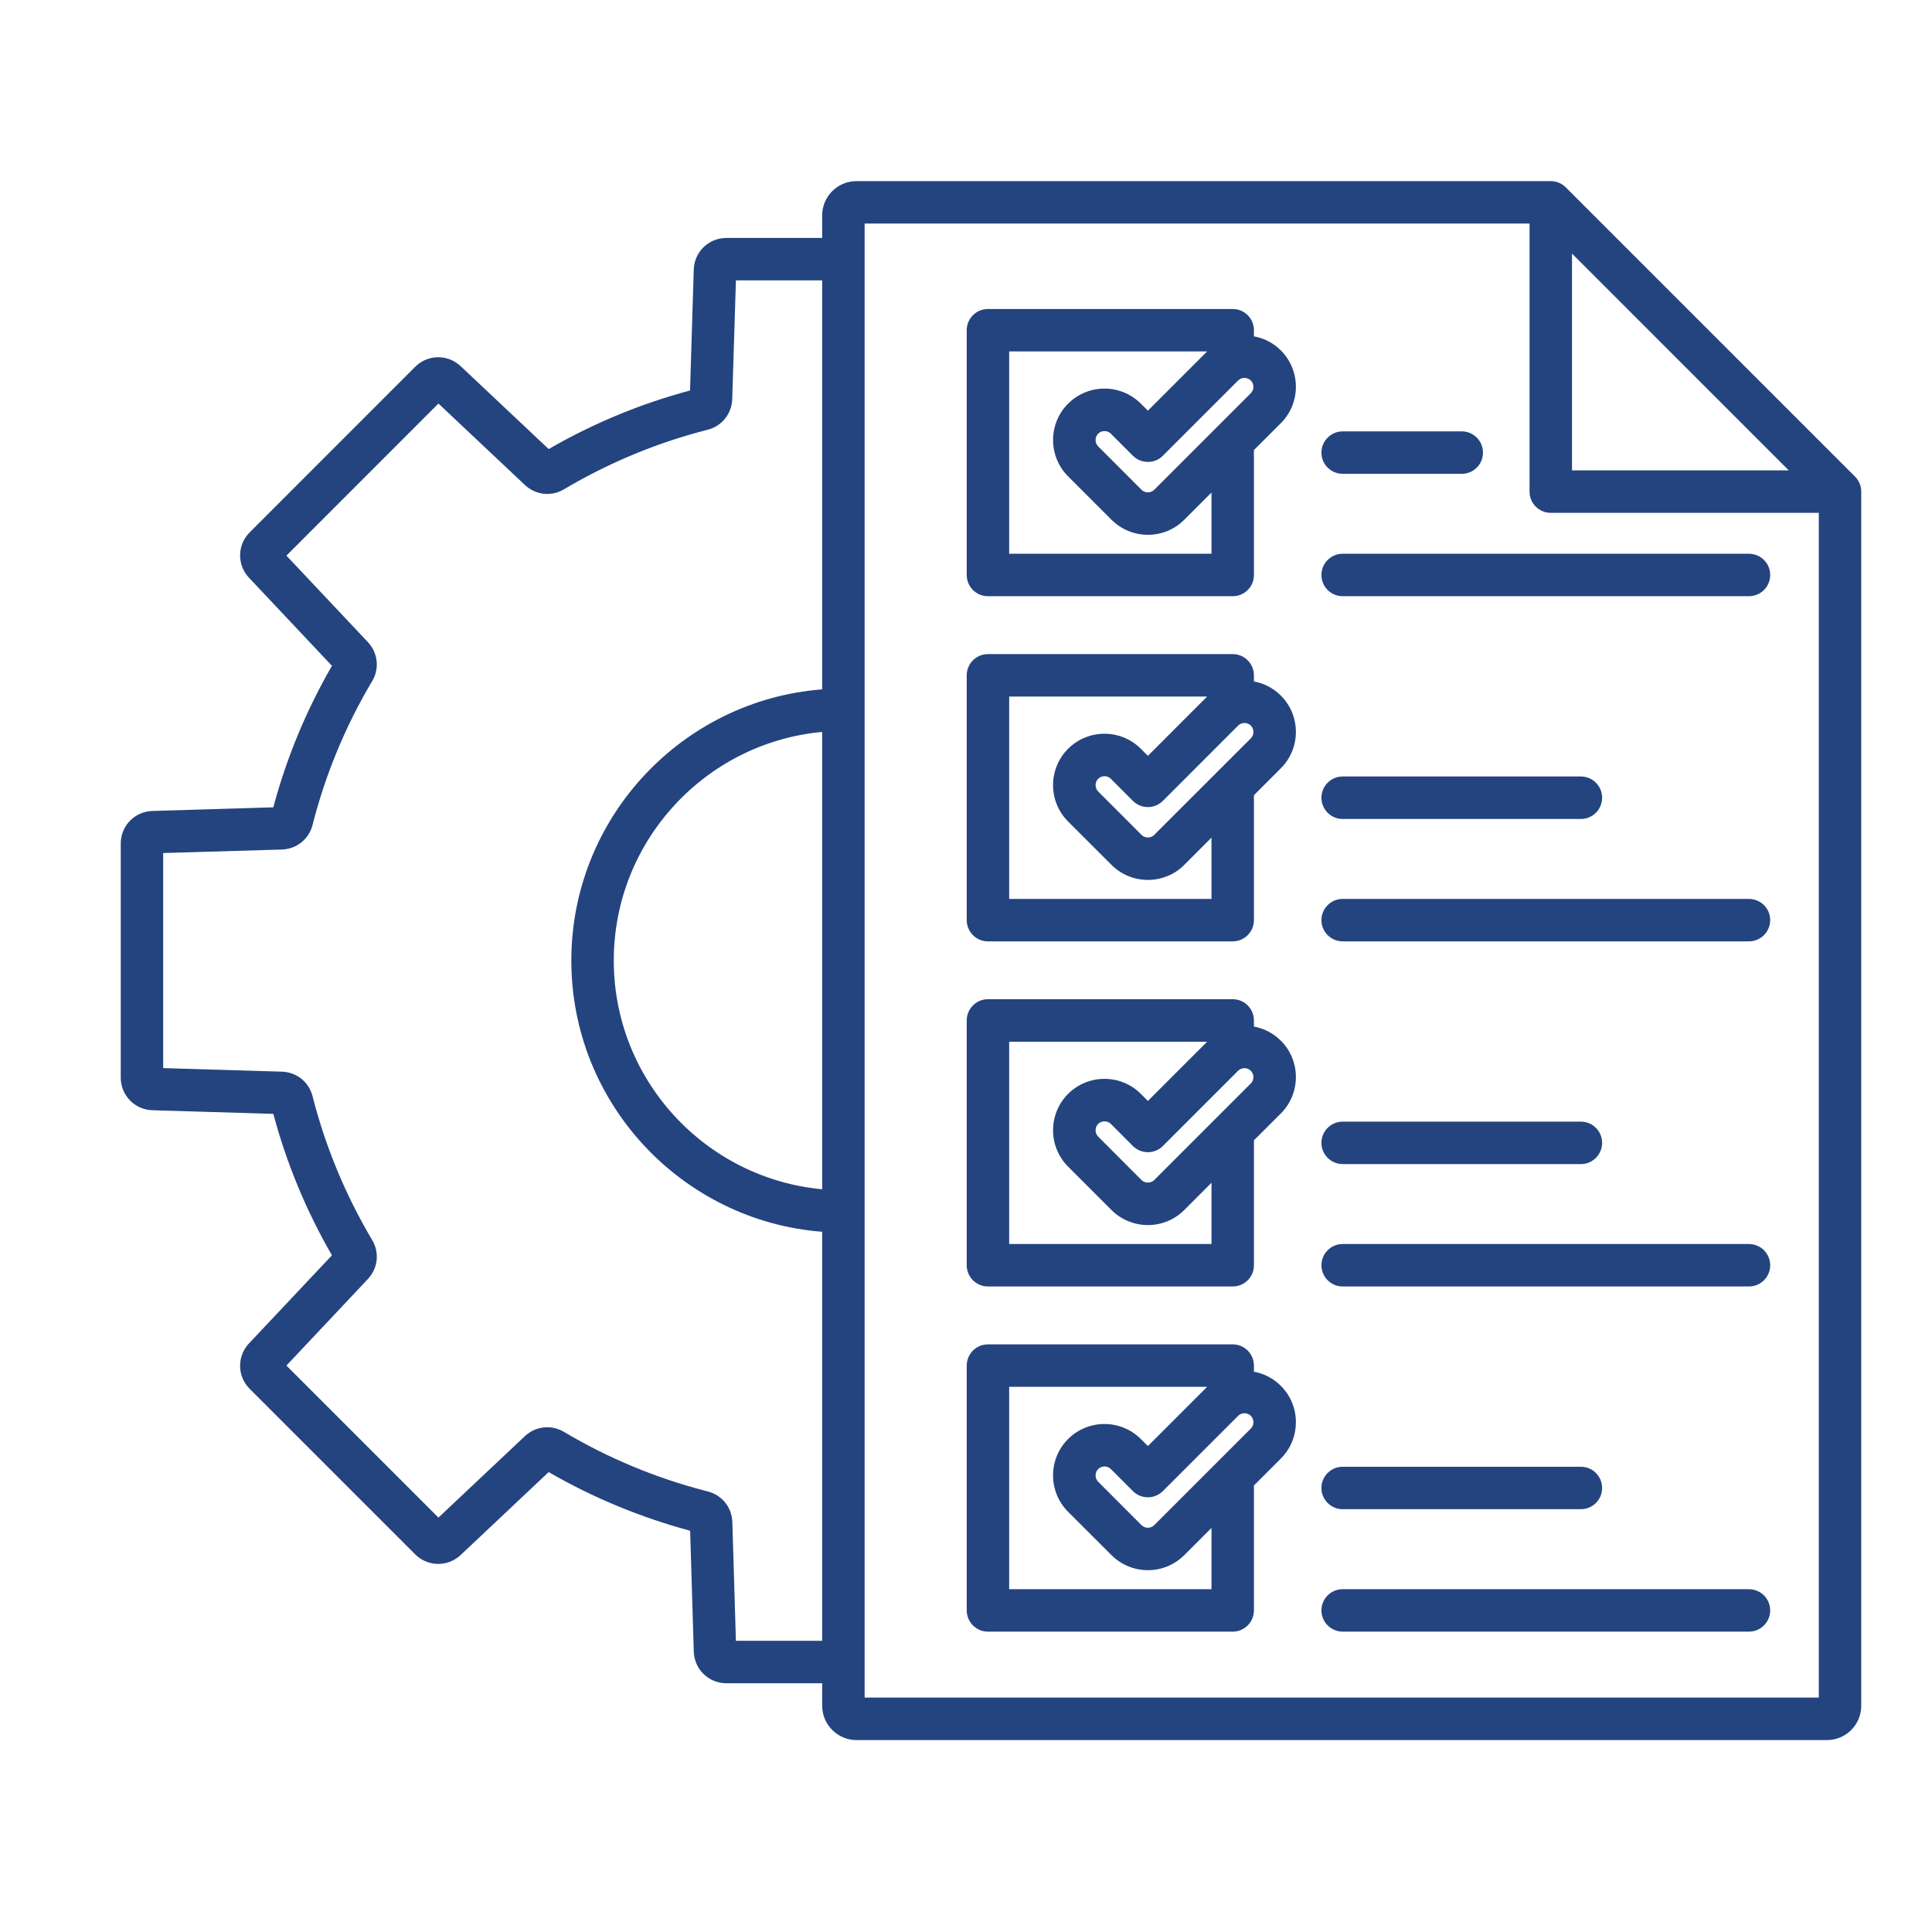 <?xml version="1.0" encoding="UTF-8"?> <svg xmlns="http://www.w3.org/2000/svg" width="32" height="32" viewBox="0 0 32 32" fill="none"><path fill-rule="evenodd" clip-rule="evenodd" d="M20.066 9.172H16.715V5.821H19.994L19.013 6.802L18.896 6.686C18.564 6.353 18.024 6.353 17.691 6.686C17.359 7.018 17.359 7.558 17.691 7.89L18.41 8.609C18.571 8.769 18.785 8.858 19.013 8.858C19.241 8.858 19.455 8.769 19.615 8.609L20.066 8.158V9.172ZM20.718 6.512C20.775 6.455 20.775 6.359 20.717 6.302C20.66 6.245 20.564 6.245 20.507 6.302L19.261 7.548C19.196 7.614 19.106 7.651 19.013 7.651C18.92 7.651 18.83 7.614 18.764 7.548L18.399 7.183C18.371 7.154 18.332 7.14 18.294 7.14C18.256 7.14 18.217 7.154 18.189 7.183C18.132 7.24 18.132 7.336 18.189 7.393L18.907 8.112C18.945 8.149 18.989 8.155 19.013 8.155C19.036 8.155 19.08 8.149 19.118 8.112L20.718 6.512ZM20.769 5.571V5.469C20.769 5.275 20.612 5.118 20.418 5.118H16.363C16.169 5.118 16.012 5.275 16.012 5.469V9.524C16.012 9.718 16.169 9.875 16.363 9.875H20.418C20.612 9.875 20.769 9.718 20.769 9.524V7.454L21.215 7.009C21.547 6.677 21.547 6.137 21.215 5.804C21.089 5.678 20.932 5.6 20.769 5.571ZM29.32 9.524C29.32 9.718 29.162 9.875 28.968 9.875H22.239C22.045 9.875 21.887 9.718 21.887 9.524C21.887 9.329 22.045 9.172 22.239 9.172H28.968C29.162 9.172 29.32 9.329 29.32 9.524ZM21.887 7.497C21.887 7.303 22.045 7.145 22.239 7.145H24.212C24.406 7.145 24.563 7.303 24.563 7.497C24.563 7.691 24.406 7.848 24.212 7.848H22.239C22.045 7.848 21.887 7.691 21.887 7.497ZM20.066 14.889H16.715V11.537H19.994L19.013 12.519L18.896 12.402C18.564 12.07 18.024 12.07 17.691 12.402C17.359 12.734 17.359 13.275 17.691 13.607L18.41 14.325C18.571 14.486 18.785 14.574 19.013 14.574C19.241 14.574 19.455 14.486 19.615 14.325L20.066 13.874V14.889ZM20.718 12.229C20.775 12.171 20.775 12.075 20.718 12.018C20.68 11.981 20.636 11.975 20.612 11.975C20.589 11.975 20.545 11.981 20.507 12.018L19.261 13.265C19.124 13.402 18.901 13.402 18.764 13.265L18.399 12.899C18.371 12.871 18.332 12.856 18.294 12.856C18.256 12.856 18.217 12.871 18.189 12.899C18.132 12.956 18.132 13.052 18.189 13.109L18.907 13.828C18.945 13.866 18.989 13.871 19.013 13.871C19.036 13.871 19.08 13.866 19.118 13.828L20.718 12.229ZM20.769 11.287V11.186C20.769 10.992 20.612 10.834 20.418 10.834H16.363C16.169 10.834 16.012 10.992 16.012 11.186V15.24C16.012 15.434 16.169 15.592 16.363 15.592H20.418C20.612 15.592 20.769 15.434 20.769 15.24V13.171L21.215 12.725C21.547 12.393 21.547 11.853 21.215 11.521C21.092 11.398 20.937 11.318 20.769 11.287ZM29.32 15.24C29.32 15.434 29.162 15.592 28.968 15.592H22.239C22.045 15.592 21.887 15.434 21.887 15.24C21.887 15.046 22.045 14.889 22.239 14.889H28.968C29.162 14.889 29.32 15.046 29.32 15.24ZM21.887 13.213C21.887 13.019 22.045 12.861 22.239 12.861H26.185C26.379 12.861 26.536 13.019 26.536 13.213C26.536 13.407 26.379 13.565 26.185 13.565H22.239C22.045 13.565 21.887 13.407 21.887 13.213ZM29.32 20.957C29.32 21.151 29.162 21.308 28.968 21.308H22.239C22.045 21.308 21.887 21.151 21.887 20.957C21.887 20.762 22.045 20.605 22.239 20.605H28.968C29.162 20.605 29.32 20.762 29.32 20.957ZM21.887 18.929C21.887 18.735 22.045 18.578 22.239 18.578H26.185C26.379 18.578 26.536 18.735 26.536 18.929C26.536 19.123 26.379 19.281 26.185 19.281H22.239C22.045 19.281 21.887 19.123 21.887 18.929ZM16.715 17.254H19.994L19.013 18.235L18.896 18.118C18.564 17.786 18.024 17.786 17.691 18.118C17.359 18.45 17.359 18.991 17.691 19.323L18.41 20.042C18.576 20.208 18.795 20.291 19.013 20.291C19.231 20.291 19.449 20.208 19.615 20.042L20.066 19.59V20.605H16.715V17.254ZM20.507 17.735L19.261 18.981C19.196 19.047 19.106 19.084 19.013 19.084C18.92 19.084 18.83 19.047 18.764 18.981L18.399 18.615C18.371 18.587 18.332 18.573 18.294 18.573C18.256 18.573 18.217 18.587 18.189 18.615C18.132 18.673 18.132 18.769 18.189 18.826L18.907 19.545C18.945 19.582 18.989 19.587 19.013 19.587C19.036 19.587 19.08 19.582 19.118 19.545L20.718 17.945C20.775 17.888 20.775 17.792 20.717 17.735C20.66 17.678 20.564 17.678 20.507 17.735ZM16.363 21.308H20.418C20.612 21.308 20.769 21.151 20.769 20.957V18.887L21.215 18.442C21.547 18.11 21.547 17.569 21.215 17.237C21.089 17.111 20.932 17.033 20.769 17.003V16.902C20.769 16.708 20.612 16.55 20.418 16.55H16.363C16.169 16.55 16.012 16.708 16.012 16.902V20.957C16.012 21.151 16.169 21.308 16.363 21.308ZM20.066 26.322H16.715V22.97H19.994L19.013 23.951L18.896 23.835C18.564 23.503 18.024 23.503 17.691 23.835C17.359 24.167 17.359 24.707 17.691 25.04L18.41 25.758C18.571 25.918 18.785 26.007 19.013 26.007C19.241 26.007 19.455 25.918 19.615 25.758L20.066 25.307V26.322ZM20.718 23.661C20.775 23.604 20.775 23.508 20.718 23.451C20.68 23.414 20.636 23.408 20.612 23.408C20.589 23.408 20.545 23.414 20.507 23.451L19.261 24.697C19.124 24.834 18.901 24.834 18.764 24.697L18.399 24.332C18.371 24.304 18.332 24.289 18.294 24.289C18.256 24.289 18.217 24.304 18.189 24.332C18.132 24.389 18.132 24.485 18.189 24.542L18.907 25.261C18.945 25.299 18.989 25.304 19.013 25.304C19.036 25.304 19.08 25.299 19.118 25.261L20.718 23.661ZM20.769 22.72V22.618C20.769 22.425 20.612 22.267 20.418 22.267H16.363C16.169 22.267 16.012 22.425 16.012 22.618V26.673C16.012 26.867 16.169 27.025 16.363 27.025H20.418C20.612 27.025 20.769 26.867 20.769 26.673V24.604L21.215 24.158C21.547 23.826 21.547 23.286 21.215 22.954C21.092 22.831 20.937 22.751 20.769 22.72ZM29.32 26.673C29.32 26.867 29.162 27.025 28.968 27.025H22.239C22.045 27.025 21.887 26.867 21.887 26.673C21.887 26.479 22.045 26.322 22.239 26.322H28.968C29.162 26.322 29.32 26.479 29.32 26.673ZM21.887 24.646C21.887 24.452 22.045 24.294 22.239 24.294H26.185C26.379 24.294 26.536 24.452 26.536 24.646C26.536 24.84 26.379 24.997 26.185 24.997H22.239C22.045 24.997 21.887 24.84 21.887 24.646ZM14.321 28.117H30.125V8.494H25.685C25.491 8.494 25.334 8.337 25.334 8.142V3.703H14.321V28.117ZM26.037 4.2L29.628 7.791H26.037V4.2ZM13.618 12.123V19.698C11.685 19.519 10.166 17.889 10.166 15.91C10.166 13.931 11.685 12.301 13.618 12.123ZM12.189 27.177H13.618V20.402C11.297 20.222 9.463 18.277 9.463 15.91C9.463 13.543 11.297 11.598 13.618 11.418V4.644H12.189L12.128 6.61C12.12 6.854 11.956 7.058 11.721 7.118C10.885 7.331 10.085 7.663 9.342 8.104C9.132 8.229 8.872 8.2 8.694 8.033L7.262 6.684L4.744 9.203L6.092 10.634C6.26 10.812 6.289 11.073 6.164 11.282C5.722 12.025 5.39 12.826 5.177 13.663C5.117 13.9 4.912 14.063 4.668 14.071L2.703 14.129V17.691L4.668 17.75C4.912 17.757 5.117 17.921 5.177 18.157C5.39 18.993 5.722 19.794 6.164 20.538C6.289 20.748 6.26 21.008 6.092 21.186L4.744 22.618L7.262 25.136L8.694 23.787C8.872 23.62 9.132 23.592 9.342 23.717C10.085 24.158 10.886 24.49 11.723 24.703C11.959 24.764 12.123 24.968 12.13 25.212L12.189 27.177ZM30.828 8.142C30.828 8.051 30.792 7.961 30.725 7.894L25.934 3.103C25.866 3.035 25.777 3 25.685 3H14.185C13.873 3 13.618 3.254 13.618 3.567V3.941H12.032C11.738 3.941 11.5 4.171 11.491 4.465L11.429 6.468C10.61 6.687 9.823 7.013 9.088 7.438L7.63 6.065C7.415 5.863 7.084 5.868 6.876 6.076L4.136 8.817C3.928 9.025 3.923 9.356 4.125 9.57L5.498 11.028C5.073 11.765 4.746 12.551 4.527 13.372L2.526 13.432C2.231 13.44 2 13.678 2 13.972V17.848C2 18.142 2.231 18.38 2.525 18.389L4.527 18.449C4.746 19.268 5.072 20.055 5.498 20.792L4.125 22.25C3.923 22.465 3.928 22.796 4.136 23.004L6.876 25.744C7.084 25.952 7.415 25.957 7.63 25.756L9.088 24.382C9.823 24.808 10.611 25.133 11.431 25.354L11.491 27.355C11.5 27.649 11.738 27.88 12.032 27.88H13.618V28.253C13.618 28.566 13.873 28.821 14.185 28.821H30.261C30.574 28.821 30.828 28.566 30.828 28.253V8.142Z" fill="#24447F"></path></svg> 